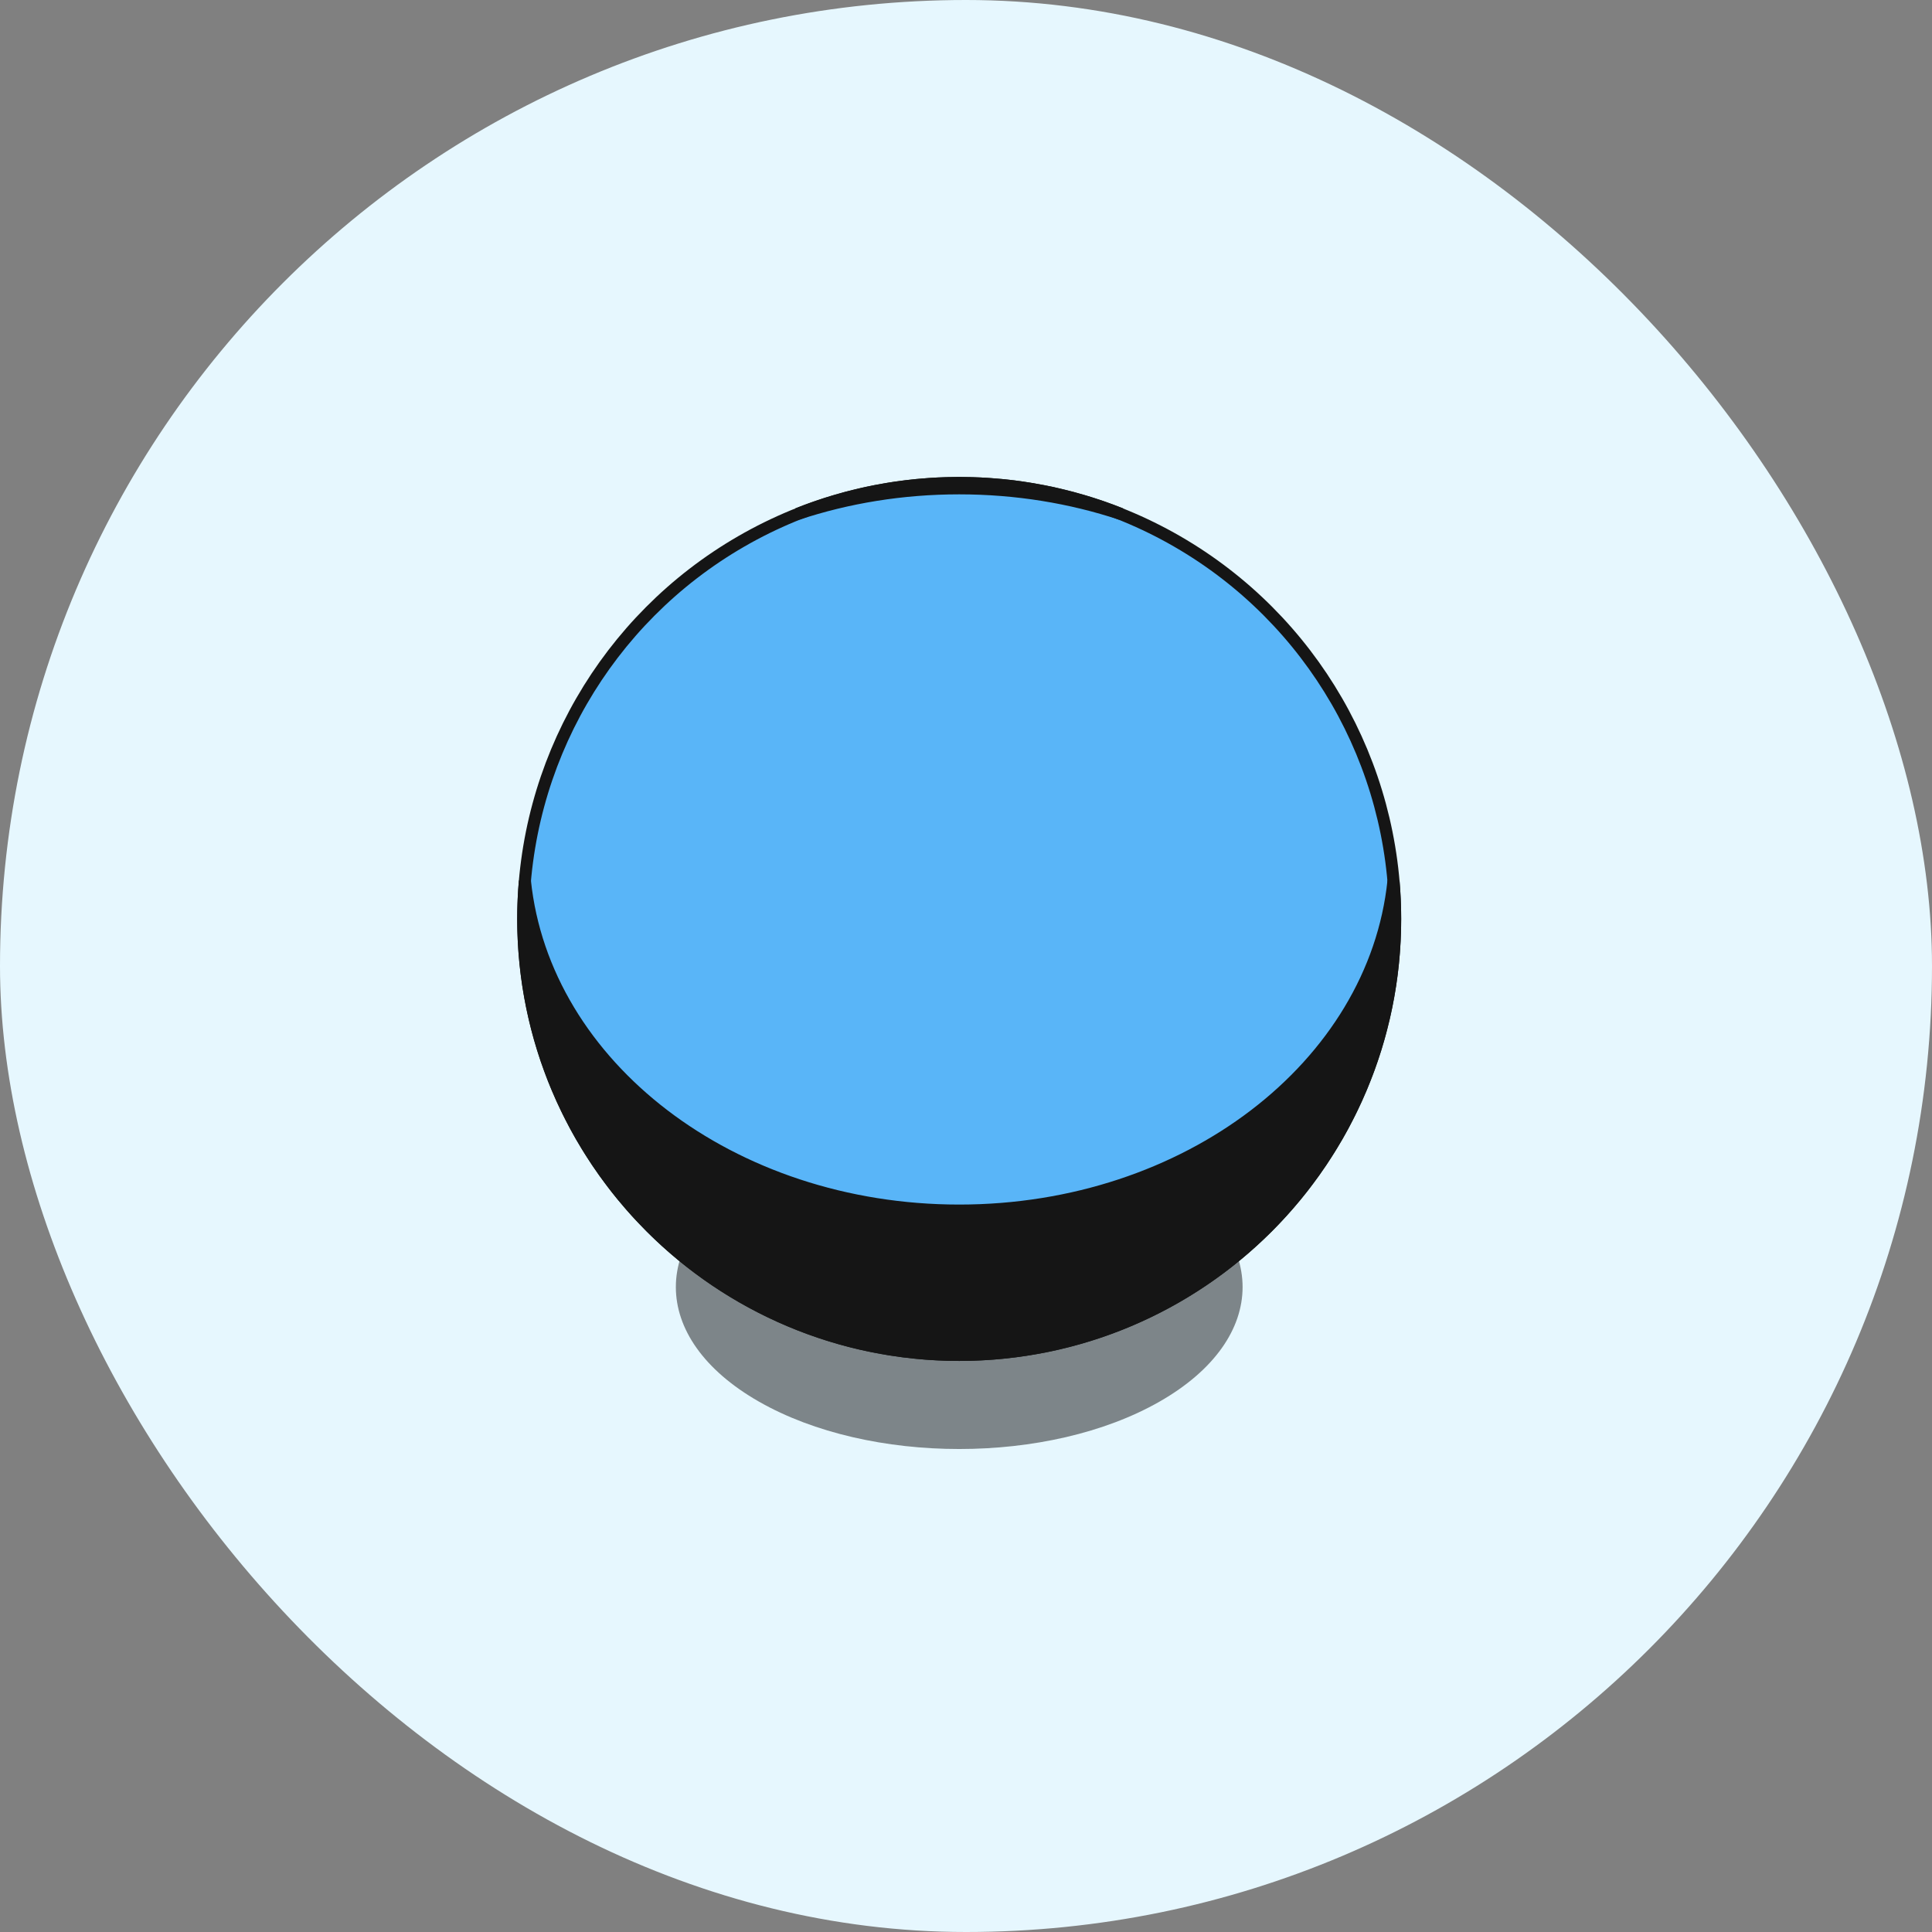 <svg width="48" height="48" viewBox="0 0 48 48" fill="none" xmlns="http://www.w3.org/2000/svg">
<rect x="0" y="0" width="48" height="48" fill="#808080" stroke="none"/>
<rect width="48" height="48" rx="24" fill="#E6F7FE"/>
<path opacity="0.5" d="M28.81 34.822C26.061 36.393 21.603 36.393 18.854 34.822C16.104 33.251 16.104 30.703 18.854 29.132C21.603 27.561 26.061 27.561 28.81 29.132C31.559 30.703 31.559 33.251 28.81 34.822Z" fill="#151515"/>
<ellipse cx="23.831" cy="22.831" rx="10.831" ry="10.831" fill="#59B5F8" stroke="#151515" stroke-width="0.3"/>
<path d="M23.831 33.662C29.813 33.662 34.662 28.813 34.662 22.831C34.662 22.513 34.648 22.198 34.621 21.887C34.143 26.476 29.495 30.077 23.831 30.077C18.167 30.077 13.519 26.476 13.041 21.887C13.014 22.198 13 22.513 13 22.831C13 28.813 17.849 33.662 23.831 33.662Z" fill="#151515"/>
<path d="M19.815 12.769C21.057 12.358 22.412 12.132 23.831 12.132C25.25 12.132 26.605 12.358 27.847 12.769C26.605 12.273 25.25 12 23.831 12C22.412 12 21.057 12.273 19.815 12.769Z" fill="#151515"/>
<path d="M23.831 33.662C29.813 33.662 34.662 28.813 34.662 22.831C34.662 22.513 34.648 22.198 34.621 21.887C34.143 26.476 29.495 30.077 23.831 30.077C18.167 30.077 13.519 26.476 13.041 21.887C13.014 22.198 13 22.513 13 22.831C13 28.813 17.849 33.662 23.831 33.662Z" stroke="#151515" stroke-width="0.3"/>
<path d="M19.815 12.769C21.057 12.358 22.412 12.132 23.831 12.132C25.25 12.132 26.605 12.358 27.847 12.769C26.605 12.273 25.25 12 23.831 12C22.412 12 21.057 12.273 19.815 12.769Z" stroke="#151515" stroke-width="0.3"/>
</svg>
